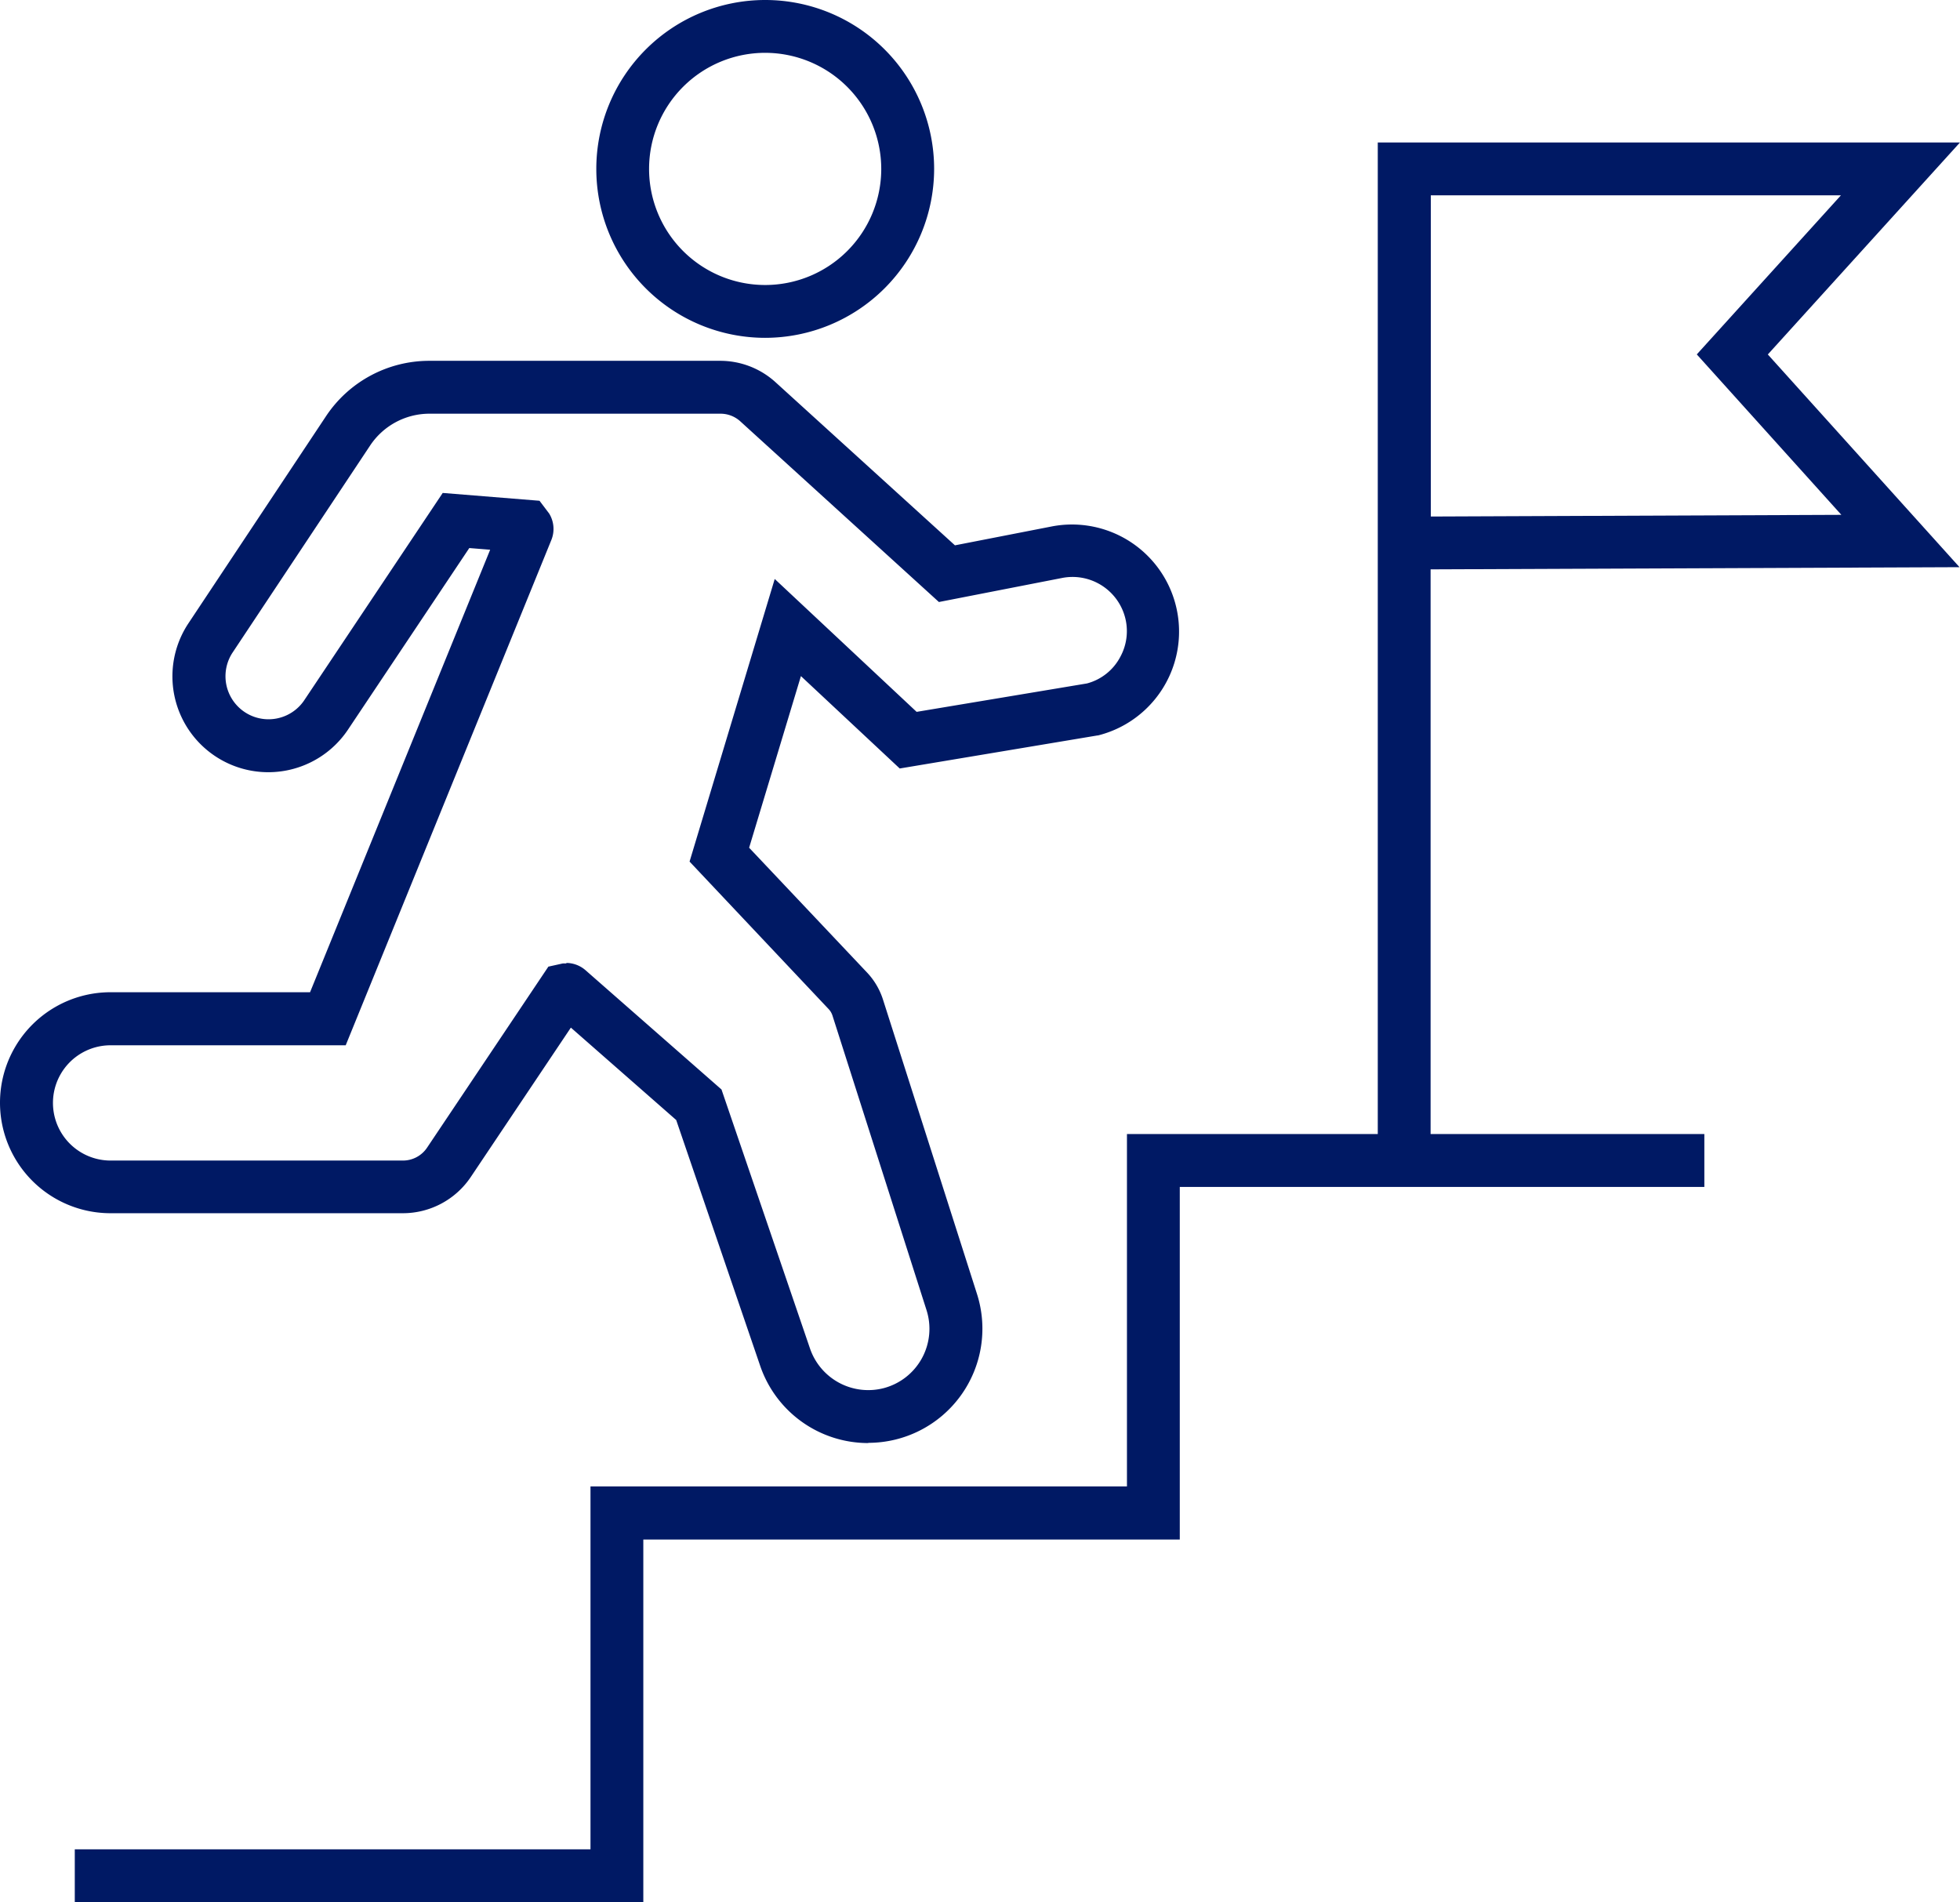 <svg xmlns="http://www.w3.org/2000/svg" width="36.064" height="34.999" viewBox="0 0 36.064 34.999"><g transform="translate(-10643.008 24324.227)"><path d="M2364.658,200.022a1.377,1.377,0,0,0,1.146-.611l1.922-2.868,2.074,1.819,1.556,4.554a1.974,1.974,0,0,0,2.378,1.268,1.973,1.973,0,0,0,1.367-2.506l-1.731-5.421a1.158,1.158,0,0,0-.259-.439l-2.224-2.359,1.034-3.428,1.923,1.8,3.576-.6a1.841,1.841,0,0,0-.788-3.6l-1.852.362-3.345-3.044a1.385,1.385,0,0,0-.933-.361h-5.352a2.152,2.152,0,0,0-1.8.963l-2.538,3.819a1.635,1.635,0,0,0,2.722,1.813l2.28-3.413.635.051-3.413,8.386h-3.759a1.9,1.9,0,1,0,0,3.808Zm-6.567-1.9a1.191,1.191,0,0,1,1.189-1.189h4.239l3.752-9.218a.411.411,0,0,0-.032-.369l-.135-.178-1.648-.133-2.513,3.762a.921.921,0,0,1-1.533-1.02l2.537-3.819a1.439,1.439,0,0,1,1.2-.643h5.352a.67.67,0,0,1,.452.175l3.611,3.285,2.2-.43a1.133,1.133,0,0,1,1.277.727,1.116,1.116,0,0,1-.07.913,1.1,1.1,0,0,1-.7.553l-3.2.535-2.505-2.347-1.486,4.927,2.507,2.66a.441.441,0,0,1,.1.167l1.731,5.421a1.258,1.258,0,0,1-.872,1.6,1.263,1.263,0,0,1-1.516-.808l-1.618-4.735-2.475-2.171a.412.412,0,0,0-.273-.1.4.4,0,0,0-.052,0l-.2.045-2.2,3.288a.662.662,0,0,1-.552.295h-5.377a1.191,1.191,0,0,1-1.189-1.189" transform="translate(8285.76 -24502.055)" fill="#001964"/><path d="M2371.356,202.507a2.1,2.1,0,0,1-1.991-1.422l-1.545-4.522-1.938-1.7-1.84,2.746a1.505,1.505,0,0,1-1.253.669h-5.378a2.033,2.033,0,0,1,0-4.066h3.672l3.314-8.142-.384-.031-2.238,3.35a1.764,1.764,0,0,1-2.936-1.956l2.537-3.819a2.281,2.281,0,0,1,1.9-1.02h5.352a1.513,1.513,0,0,1,1.021.395l3.3,3,1.789-.349a1.97,1.97,0,0,1,.843,3.847l-.009,0-3.639.608-1.818-1.7-.953,3.158,2.173,2.3a1.3,1.3,0,0,1,.288.488l1.731,5.421a2.1,2.1,0,0,1-2,2.741m-5.525-8.031,2.21,1.938.011.033,1.556,4.554a1.844,1.844,0,0,0,3.5-1.157l-1.731-5.421a1.043,1.043,0,0,0-.23-.39l-2.275-2.413,1.115-3.7,2.028,1.9,3.509-.587a1.712,1.712,0,0,0-.737-3.342l-1.915.374-3.393-3.087a1.256,1.256,0,0,0-.847-.328h-5.352a2.023,2.023,0,0,0-1.688.905l-2.538,3.819a1.506,1.506,0,0,0,2.507,1.67l2.322-3.476.885.071-3.513,8.629h-3.845a1.775,1.775,0,0,0,0,3.55h5.378a1.247,1.247,0,0,0,1.039-.554Zm5.526,7.315a1.391,1.391,0,0,1-1.316-.938l-1.607-4.7L2365.985,194a.283.283,0,0,0-.219-.07l-.144.032-2.175,3.246a.792.792,0,0,1-.659.352h-5.378a1.318,1.318,0,0,1,0-2.636h4.153l3.719-9.138a.281.281,0,0,0-.019-.248l-.1-.126-1.515-.122-2.471,3.7a1.049,1.049,0,0,1-1.747-1.163l2.537-3.819a1.568,1.568,0,0,1,1.308-.7h5.352a.8.8,0,0,1,.539.209l3.563,3.242,2.141-.418a1.261,1.261,0,0,1,1.423.811,1.256,1.256,0,0,1-.86,1.635l-.01,0-3.265.545-2.4-2.248-1.4,4.656,2.457,2.605a.577.577,0,0,1,.127.216l1.731,5.421a1.384,1.384,0,0,1-1.317,1.808m-5.56-8.117a.541.541,0,0,1,.358.136l2.5,2.193.011.033,1.618,4.735a1.133,1.133,0,0,0,1.361.725,1.129,1.129,0,0,0,.782-1.434l-1.731-5.421a.314.314,0,0,0-.07-.118l-2.559-2.714,1.567-5.2,2.611,2.445,3.135-.523a.974.974,0,0,0,.612-.488.988.988,0,0,0,.063-.809,1,1,0,0,0-1.131-.644l-2.269.443L2369,183.708a.541.541,0,0,0-.366-.141h-5.352a1.311,1.311,0,0,0-1.094.586l-2.537,3.819a.792.792,0,0,0,1.318.878l2.555-3.825,1.781.144.177.234a.542.542,0,0,1,.042.485l-3.785,9.3h-4.326a1.06,1.06,0,0,0,0,2.121h5.378a.534.534,0,0,0,.445-.237l2.232-3.331.262-.058a.526.526,0,0,1,.07,0" transform="translate(8287.63 -24500.182)" fill="#001964"/><path d="M2530.595,87.533a2.979,2.979,0,1,0-2.979-2.979,2.982,2.982,0,0,0,2.979,2.979m0-5.244a2.265,2.265,0,1,1-2.264,2.265,2.267,2.267,0,0,1,2.264-2.265" transform="translate(8126.493 -24405.672)" fill="#001964"/><path d="M2528.724,85.79a3.108,3.108,0,1,1,3.108-3.108,3.112,3.112,0,0,1-3.108,3.108m0-5.959a2.85,2.85,0,1,0,2.85,2.85,2.854,2.854,0,0,0-2.85-2.85m0,5.244a2.393,2.393,0,1,1,2.393-2.393,2.4,2.4,0,0,1-2.393,2.393m0-4.529a2.136,2.136,0,1,0,2.135,2.136,2.138,2.138,0,0,0-2.135-2.136" transform="translate(8128.364 -24403.801)" fill="#001964"/><path d="M2402.7,122.256V140.5h-4.615v6.489h-9.871v6.677h-9.489v.715h10.2V147.7h9.871V141.21h9.652V140.5h-5.037V129.854l9.572-.04-3.412-3.787,3.418-3.772Zm8.687,6.85-7.972.033v-6.168h7.966l-2.769,3.056Z" transform="translate(8265.787 -24443.73)" fill="#001964"/><path d="M2387.186,152.634h-10.461v-.973h9.489v-6.677h9.871V138.5h4.615V120.256h10.712l-3.535,3.9,3.527,3.914-9.732.04V138.5h5.037v.973h-9.652v6.488h-9.871Zm-10.2-.258h9.946V145.7h9.871V139.21h9.652v-.457h-5.037v-10.9l9.413-.039-3.3-3.659,3.3-3.643h-9.873v18.239h-4.615v6.489h-9.871v6.677h-9.489Zm24.432-24.979v-6.427h8.385l-2.886,3.185,2.89,3.207Zm.258-6.169v5.91l7.554-.031-2.66-2.952,2.652-2.927Z" transform="translate(8267.659 -24441.861)" fill="#001964"/></g></svg>